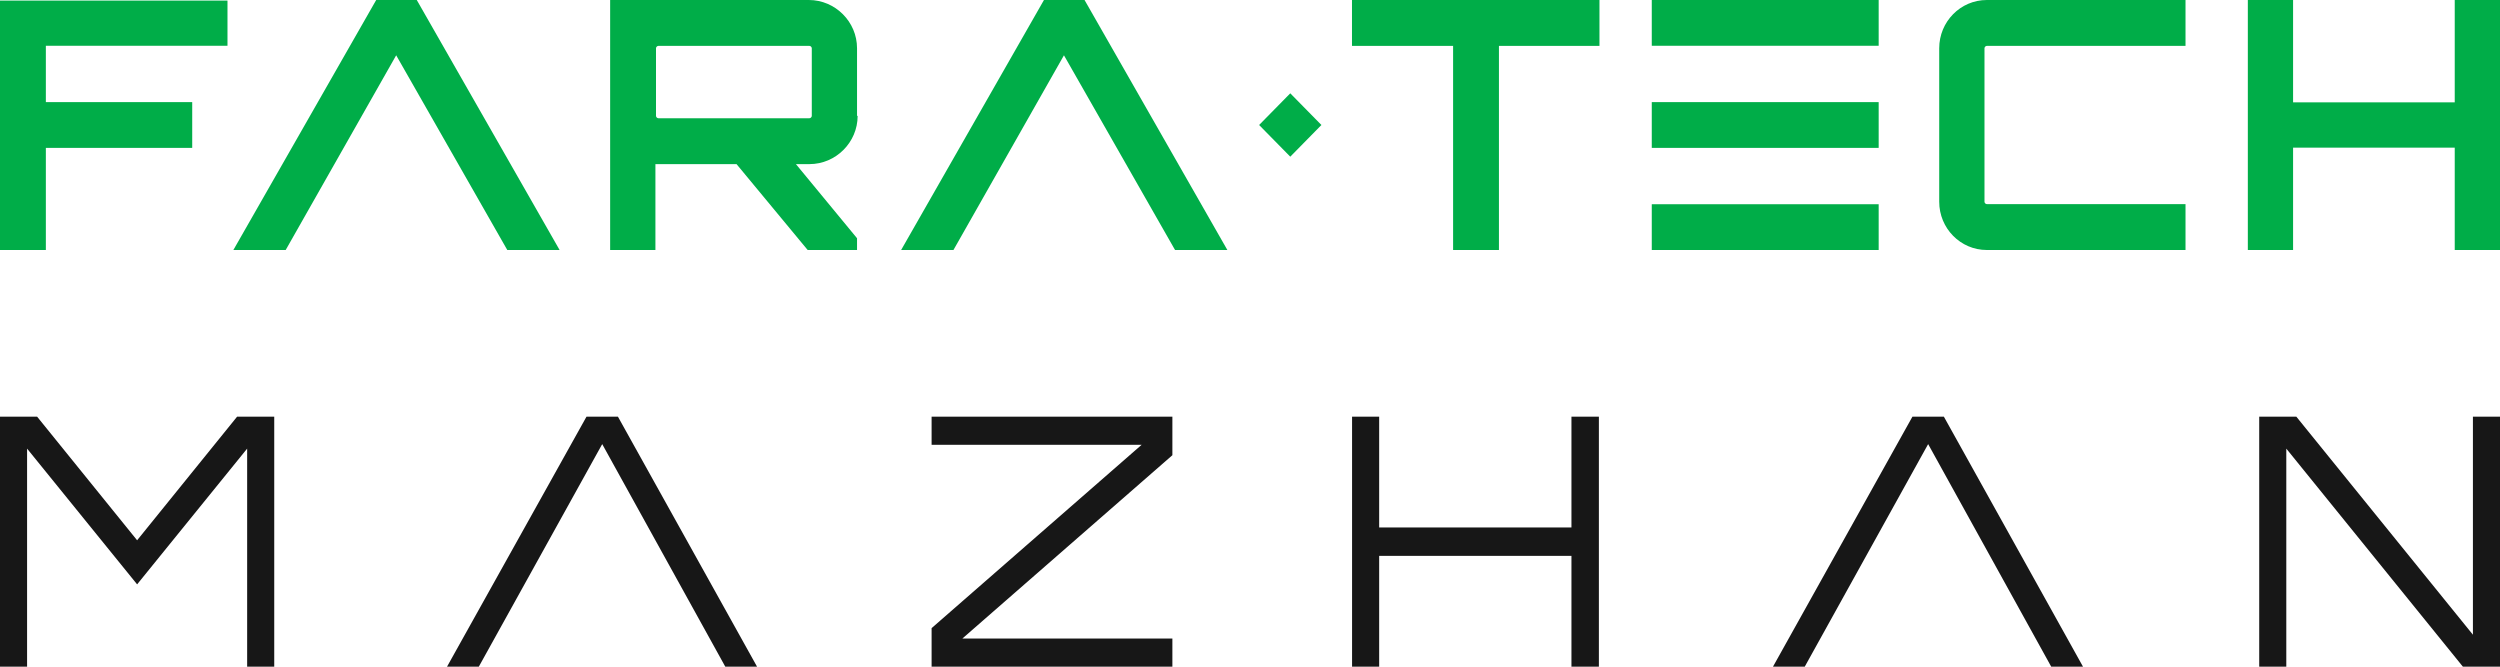 <svg width="150" height="40" viewBox="0 0 150 40" fill="none" xmlns="http://www.w3.org/2000/svg">
<path d="M13.649 0V2.746H2.751V6.127H11.533V8.873H2.751V15H0V0.035H13.649V0Z" fill="#00AD48"/>
<path d="M30.437 15H33.576L25.006 0H22.572L14.002 15H17.141L23.771 3.318L30.437 15Z" fill="#00AD48"/>
<path d="M51.458 6.953C51.458 8.541 50.153 9.847 48.566 9.847H47.755L51.422 14.294V15H48.46L44.192 9.847H39.396H39.325V15H36.609V0H48.53C50.117 0 51.422 1.306 51.422 2.894V6.953H51.458ZM48.566 7.094C48.636 7.094 48.707 7.024 48.707 6.953V2.894C48.707 2.824 48.636 2.753 48.566 2.753H39.502C39.431 2.753 39.36 2.824 39.36 2.894V6.953C39.36 7.024 39.431 7.094 39.502 7.094H48.566Z" fill="#00AD48"/>
<path d="M70.503 15H73.642L65.072 0H62.638L54.068 15H57.207L63.837 3.318L70.503 15Z" fill="#00AD48"/>
<path d="M95.968 0V2.753H89.936V15H87.186V2.753H81.119V0H95.968Z" fill="#00AD48"/>
<path d="M99.106 0H112.72V2.746H99.106V0ZM99.106 12.254H112.72V15H99.106V12.254ZM99.106 6.127H112.72V8.873H99.106V6.127Z" fill="#00AD48"/>
<path d="M119.21 2.753C119.139 2.753 119.069 2.824 119.069 2.894V12.106C119.069 12.177 119.139 12.247 119.21 12.247H131.131V15H119.21C117.623 15 116.353 13.694 116.353 12.106V2.894C116.353 1.306 117.623 0 119.21 0H131.131V2.753H119.21Z" fill="#00AD48"/>
<path d="M150 0V15H147.284V8.859H137.585V15H134.87V0H137.585V6.141H147.284V0H150Z" fill="#00AD48"/>
<path d="M79.285 7.5L77.416 5.599L75.547 7.5L77.416 9.401L79.285 7.5Z" fill="#00AD48"/>
<path d="M0 40V25H2.227L8.227 32.417L14.226 25H16.454V40H14.829V26.917L8.227 35.062L1.625 26.917V40H0Z" fill="#171717"/>
<path d="M35.19 25L26.822 40H28.729L36.133 26.646L43.517 40H45.423L37.076 25H35.19Z" fill="#171717"/>
<path d="M55.896 40V37.688L68.497 26.688H55.896V25H70.343V27.312L57.742 38.312H70.343V40H55.896Z" fill="#171717"/>
<path d="M81.124 40V25H82.75V31.646H94.287V25H95.933V40H94.287V33.354H82.75V40H81.124Z" fill="#171717"/>
<path d="M114.746 25L106.379 40H108.285L115.689 26.646L123.073 40H124.98L116.632 25H114.746Z" fill="#171717"/>
<path d="M135.553 40V25H137.78L148.375 38.083V25H150V40H147.773L137.178 26.917V40H135.553Z" fill="#171717"/>
</svg>
